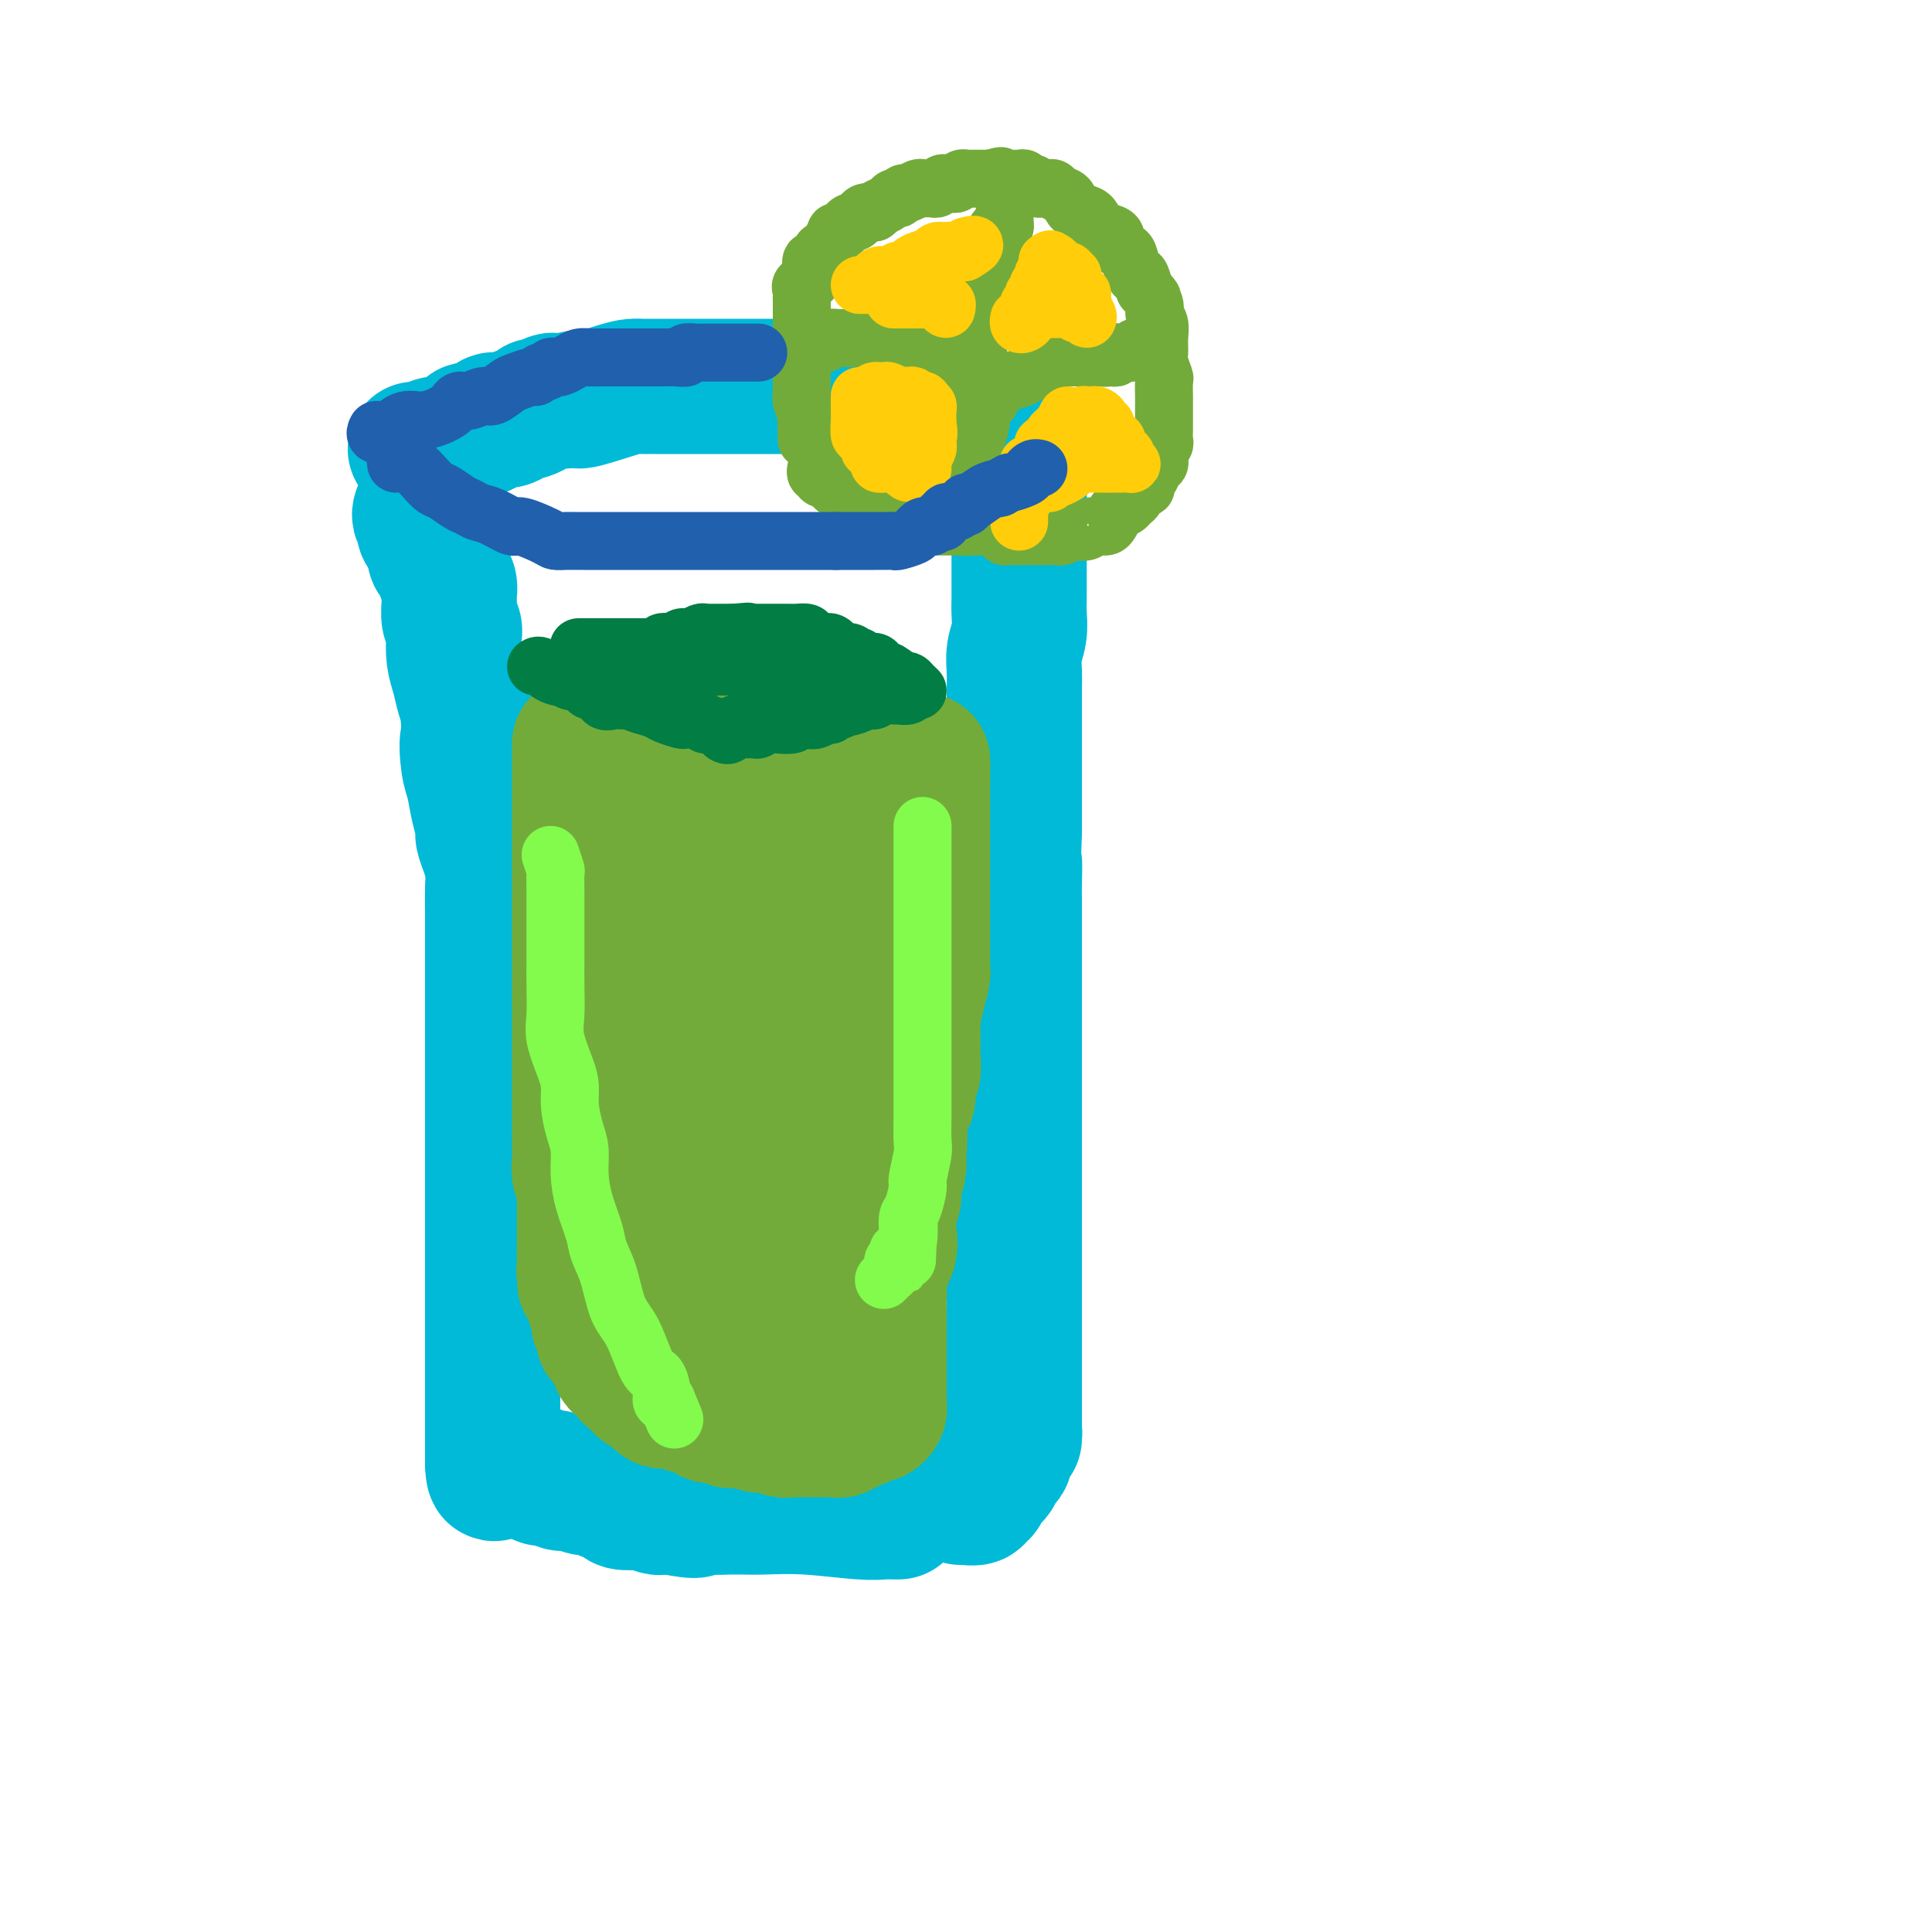 <svg viewBox='0 0 400 400' version='1.1' xmlns='http://www.w3.org/2000/svg' xmlns:xlink='http://www.w3.org/1999/xlink'><g fill='none' stroke='#00BAD8' stroke-width='28' stroke-linecap='round' stroke-linejoin='round'><path d='M87,106c-0.109,0.337 -0.218,0.674 0,1c0.218,0.326 0.761,0.641 1,1c0.239,0.359 0.172,0.764 0,1c-0.172,0.236 -0.448,0.305 0,1c0.448,0.695 1.622,2.017 2,3c0.378,0.983 -0.038,1.628 0,2c0.038,0.372 0.532,0.470 1,1c0.468,0.530 0.910,1.492 1,2c0.090,0.508 -0.173,0.562 0,1c0.173,0.438 0.782,1.258 1,2c0.218,0.742 0.045,1.404 0,2c-0.045,0.596 0.040,1.124 0,2c-0.040,0.876 -0.204,2.099 0,3c0.204,0.901 0.775,1.480 1,2c0.225,0.520 0.102,0.983 0,2c-0.102,1.017 -0.185,2.590 0,4c0.185,1.410 0.637,2.656 1,4c0.363,1.344 0.636,2.785 1,4c0.364,1.215 0.818,2.204 1,3c0.182,0.796 0.091,1.398 0,2'/><path d='M97,149c1.560,7.302 0.460,4.058 0,4c-0.460,-0.058 -0.282,3.072 0,5c0.282,1.928 0.667,2.654 1,4c0.333,1.346 0.615,3.311 1,5c0.385,1.689 0.874,3.101 1,4c0.126,0.899 -0.110,1.286 0,2c0.110,0.714 0.565,1.755 1,3c0.435,1.245 0.849,2.695 1,4c0.151,1.305 0.041,2.467 0,4c-0.041,1.533 -0.011,3.437 0,5c0.011,1.563 0.003,2.785 0,4c-0.003,1.215 -0.001,2.424 0,4c0.001,1.576 0.000,3.520 0,5c-0.000,1.480 -0.000,2.495 0,4c0.000,1.505 0.000,3.501 0,5c-0.000,1.499 -0.000,2.500 0,4c0.000,1.500 0.000,3.497 0,5c-0.000,1.503 -0.000,2.512 0,4c0.000,1.488 0.000,3.455 0,5c-0.000,1.545 -0.000,2.668 0,5c0.000,2.332 0.000,5.873 0,8c-0.000,2.127 -0.000,2.841 0,4c0.000,1.159 0.000,2.764 0,4c-0.000,1.236 -0.000,2.105 0,3c0.000,0.895 0.000,1.818 0,3c-0.000,1.182 -0.000,2.624 0,4c0.000,1.376 0.000,2.686 0,4c-0.000,1.314 -0.000,2.630 0,4c0.000,1.370 0.000,2.792 0,4c-0.000,1.208 -0.000,2.202 0,3c0.000,0.798 0.000,1.399 0,2'/><path d='M102,277c0.000,15.545 0.000,5.908 0,3c0.000,-2.908 0.000,0.911 0,3c0.000,2.089 0.000,2.446 0,3c0.000,0.554 -0.000,1.304 0,2c0.000,0.696 -0.000,1.338 0,2c0.000,0.662 0.000,1.343 0,2c0.000,0.657 0.000,1.289 0,2c0.000,0.711 -0.000,1.500 0,2c0.000,0.500 0.000,0.711 0,1c0.000,0.289 0.000,0.654 0,1c0.000,0.346 0.000,0.671 0,1c0.000,0.329 0.000,0.663 0,1c0.000,0.337 -0.000,0.678 0,1c0.000,0.322 0.000,0.625 0,1c0.000,0.375 0.000,0.821 0,1c0.000,0.179 0.000,0.089 0,0'/><path d='M102,303c0.177,4.038 0.621,1.135 1,0c0.379,-1.135 0.693,-0.500 1,0c0.307,0.500 0.607,0.866 1,1c0.393,0.134 0.879,0.035 1,0c0.121,-0.035 -0.123,-0.006 0,0c0.123,0.006 0.611,-0.012 1,0c0.389,0.012 0.678,0.055 1,0c0.322,-0.055 0.678,-0.207 1,0c0.322,0.207 0.611,0.773 1,1c0.389,0.227 0.878,0.114 1,0c0.122,-0.114 -0.122,-0.228 0,0c0.122,0.228 0.609,0.797 1,1c0.391,0.203 0.685,0.041 1,0c0.315,-0.041 0.652,0.041 1,0c0.348,-0.041 0.707,-0.203 1,0c0.293,0.203 0.520,0.772 1,1c0.480,0.228 1.211,0.117 2,0c0.789,-0.117 1.634,-0.239 2,0c0.366,0.239 0.253,0.838 1,1c0.747,0.162 2.355,-0.114 3,0c0.645,0.114 0.328,0.618 1,1c0.672,0.382 2.334,0.642 3,1c0.666,0.358 0.335,0.814 1,1c0.665,0.186 2.327,0.102 3,0c0.673,-0.102 0.356,-0.223 1,0c0.644,0.223 2.250,0.791 3,1c0.750,0.209 0.643,0.060 1,0c0.357,-0.060 1.179,-0.030 2,0'/><path d='M139,312c6.737,1.392 5.078,0.373 5,0c-0.078,-0.373 1.424,-0.100 3,0c1.576,0.100 3.227,0.026 4,0c0.773,-0.026 0.667,-0.003 1,0c0.333,0.003 1.105,-0.013 2,0c0.895,0.013 1.913,0.056 4,0c2.087,-0.056 5.241,-0.211 9,0c3.759,0.211 8.121,0.789 11,1c2.879,0.211 4.274,0.057 5,0c0.726,-0.057 0.783,-0.015 1,0c0.217,0.015 0.594,0.004 1,0c0.406,-0.004 0.840,-0.001 1,0c0.160,0.001 0.046,0.000 0,0c-0.046,-0.000 -0.023,-0.000 0,0'/><path d='M213,93c-0.425,-0.045 -0.850,-0.090 -1,0c-0.150,0.090 -0.026,0.313 0,1c0.026,0.687 -0.046,1.836 0,2c0.046,0.164 0.208,-0.657 0,0c-0.208,0.657 -0.788,2.794 -1,4c-0.212,1.206 -0.057,1.482 0,2c0.057,0.518 0.015,1.278 0,2c-0.015,0.722 -0.004,1.405 0,2c0.004,0.595 0.001,1.102 0,2c-0.001,0.898 -0.000,2.188 0,3c0.000,0.812 0.000,1.147 0,2c-0.000,0.853 -0.000,2.222 0,3c0.000,0.778 0.001,0.963 0,2c-0.001,1.037 -0.004,2.927 0,4c0.004,1.073 0.015,1.329 0,2c-0.015,0.671 -0.057,1.758 0,3c0.057,1.242 0.211,2.639 0,4c-0.211,1.361 -0.789,2.684 -1,4c-0.211,1.316 -0.057,2.623 0,4c0.057,1.377 0.015,2.822 0,4c-0.015,1.178 -0.004,2.089 0,3c0.004,0.911 0.001,1.822 0,3c-0.001,1.178 -0.000,2.621 0,4c0.000,1.379 0.000,2.693 0,4c-0.000,1.307 -0.000,2.608 0,4c0.000,1.392 0.000,2.875 0,4c-0.000,1.125 -0.000,1.893 0,3c0.000,1.107 0.000,2.554 0,4'/><path d='M210,172c-0.464,13.604 -0.124,8.113 0,7c0.124,-1.113 0.033,2.151 0,4c-0.033,1.849 -0.009,2.283 0,3c0.009,0.717 0.002,1.719 0,3c-0.002,1.281 -0.001,2.842 0,4c0.001,1.158 0.000,1.913 0,3c-0.000,1.087 -0.000,2.507 0,4c0.000,1.493 0.000,3.060 0,4c-0.000,0.940 -0.000,1.255 0,2c0.000,0.745 0.000,1.921 0,3c-0.000,1.079 -0.000,2.063 0,3c0.000,0.937 0.000,1.828 0,3c-0.000,1.172 -0.000,2.624 0,5c0.000,2.376 0.000,5.677 0,8c-0.000,2.323 -0.000,3.669 0,5c0.000,1.331 0.000,2.649 0,4c-0.000,1.351 -0.000,2.735 0,4c0.000,1.265 0.000,2.409 0,4c-0.000,1.591 -0.000,3.627 0,5c0.000,1.373 0.000,2.084 0,3c-0.000,0.916 -0.000,2.039 0,3c0.000,0.961 0.000,1.762 0,3c-0.000,1.238 -0.000,2.912 0,4c0.000,1.088 0.000,1.588 0,3c0.000,1.412 0.000,3.735 0,5c0.000,1.265 0.000,1.472 0,2c0.000,0.528 0.000,1.376 0,3c0.000,1.624 0.000,4.023 0,5c0.000,0.977 0.000,0.532 0,1c0.000,0.468 0.000,1.848 0,3c0.000,1.152 0.000,2.076 0,3'/><path d='M210,288c0.000,18.345 0.000,6.206 0,2c-0.000,-4.206 -0.000,-0.479 0,1c0.000,1.479 0.001,0.711 0,1c-0.001,0.289 -0.003,1.634 0,2c0.003,0.366 0.011,-0.249 0,0c-0.011,0.249 -0.042,1.362 0,2c0.042,0.638 0.156,0.801 0,1c-0.156,0.199 -0.581,0.433 -1,1c-0.419,0.567 -0.833,1.465 -1,2c-0.167,0.535 -0.086,0.706 0,1c0.086,0.294 0.177,0.710 0,1c-0.177,0.290 -0.621,0.454 -1,1c-0.379,0.546 -0.693,1.475 -1,2c-0.307,0.525 -0.609,0.647 -1,1c-0.391,0.353 -0.873,0.935 -1,1c-0.127,0.065 0.102,-0.389 0,0c-0.102,0.389 -0.534,1.621 -1,2c-0.466,0.379 -0.966,-0.095 -1,0c-0.034,0.095 0.397,0.757 0,1c-0.397,0.243 -1.622,0.065 -2,0c-0.378,-0.065 0.090,-0.018 0,0c-0.090,0.018 -0.740,0.005 -1,0c-0.260,-0.005 -0.130,-0.003 0,0'/><path d='M86,93c0.297,0.008 0.595,0.016 1,0c0.405,-0.016 0.919,-0.055 1,0c0.081,0.055 -0.269,0.203 0,0c0.269,-0.203 1.158,-0.757 2,-1c0.842,-0.243 1.635,-0.174 2,0c0.365,0.174 0.300,0.454 1,0c0.700,-0.454 2.166,-1.641 3,-2c0.834,-0.359 1.036,0.110 1,0c-0.036,-0.110 -0.309,-0.800 0,-1c0.309,-0.200 1.199,0.091 2,0c0.801,-0.091 1.512,-0.563 2,-1c0.488,-0.437 0.754,-0.838 1,-1c0.246,-0.162 0.472,-0.086 1,0c0.528,0.086 1.359,0.182 2,0c0.641,-0.182 1.093,-0.641 2,-1c0.907,-0.359 2.270,-0.618 3,-1c0.730,-0.382 0.828,-0.887 1,-1c0.172,-0.113 0.417,0.166 1,0c0.583,-0.166 1.503,-0.775 2,-1c0.497,-0.225 0.571,-0.064 1,0c0.429,0.064 1.215,0.032 2,0'/><path d='M117,83c5.108,-1.442 2.376,-0.047 3,0c0.624,0.047 4.602,-1.255 7,-2c2.398,-0.745 3.216,-0.932 4,-1c0.784,-0.068 1.536,-0.018 2,0c0.464,0.018 0.642,0.005 1,0c0.358,-0.005 0.897,-0.001 2,0c1.103,0.001 2.770,0.000 4,0c1.230,-0.000 2.023,-0.000 3,0c0.977,0.000 2.140,0.000 3,0c0.860,-0.000 1.418,-0.000 2,0c0.582,0.000 1.187,0.000 2,0c0.813,-0.000 1.832,-0.000 4,0c2.168,0.000 5.484,0.000 9,0c3.516,-0.000 7.233,-0.000 9,0c1.767,0.000 1.583,0.000 2,0c0.417,-0.000 1.436,-0.001 2,0c0.564,0.001 0.675,0.002 1,0c0.325,-0.002 0.864,-0.007 2,0c1.136,0.007 2.868,0.026 4,0c1.132,-0.026 1.665,-0.098 3,0c1.335,0.098 3.471,0.365 5,1c1.529,0.635 2.451,1.637 3,2c0.549,0.363 0.724,0.086 1,0c0.276,-0.086 0.651,0.018 1,0c0.349,-0.018 0.671,-0.159 1,0c0.329,0.159 0.666,0.617 1,1c0.334,0.383 0.667,0.691 1,1c0.333,0.309 0.667,0.619 1,1c0.333,0.381 0.667,0.833 1,1c0.333,0.167 0.667,0.048 1,0c0.333,-0.048 0.667,-0.024 1,0'/><path d='M203,87c2.833,1.167 1.417,0.583 0,0'/></g>
<g fill='none' stroke='#73AB3A' stroke-width='28' stroke-linecap='round' stroke-linejoin='round'><path d='M120,154c0.000,0.333 0.000,0.667 0,1c0.000,0.333 -0.000,0.667 0,1c0.000,0.333 0.000,0.667 0,1c-0.000,0.333 -0.000,0.667 0,1c0.000,0.333 0.000,0.666 0,1c0.000,0.334 -0.000,0.669 0,1c0.000,0.331 0.000,0.657 0,1c0.000,0.343 -0.000,0.703 0,1c0.000,0.297 0.000,0.530 0,1c-0.000,0.470 0.000,1.177 0,2c0.000,0.823 0.000,1.764 0,2c-0.000,0.236 -0.000,-0.231 0,0c0.000,0.231 0.000,1.160 0,2c0.000,0.840 -0.000,1.590 0,2c0.000,0.410 0.000,0.480 0,1c0.000,0.520 0.000,1.490 0,2c0.000,0.510 0.000,0.560 0,1c0.000,0.440 0.000,1.268 0,2c0.000,0.732 0.000,1.366 0,2'/><path d='M120,179c0.000,4.192 0.000,2.172 0,2c-0.000,-0.172 -0.000,1.504 0,3c0.000,1.496 0.000,2.811 0,4c-0.000,1.189 -0.000,2.250 0,3c0.000,0.750 0.000,1.188 0,2c-0.000,0.812 -0.000,1.998 0,3c0.000,1.002 0.000,1.819 0,3c-0.000,1.181 -0.000,2.724 0,4c0.000,1.276 0.000,2.285 0,3c-0.000,0.715 -0.000,1.136 0,2c0.000,0.864 0.000,2.171 0,3c-0.000,0.829 -0.000,1.178 0,2c0.000,0.822 0.000,2.115 0,3c-0.000,0.885 -0.000,1.361 0,2c0.000,0.639 0.000,1.441 0,3c-0.000,1.559 -0.000,3.877 0,5c0.000,1.123 0.000,1.052 0,2c-0.000,0.948 -0.001,2.915 0,4c0.001,1.085 0.004,1.288 0,2c-0.004,0.712 -0.015,1.932 0,3c0.015,1.068 0.057,1.985 0,3c-0.057,1.015 -0.211,2.127 0,3c0.211,0.873 0.789,1.507 1,2c0.211,0.493 0.057,0.844 0,1c-0.057,0.156 -0.015,0.118 0,1c0.015,0.882 0.004,2.683 0,3c-0.004,0.317 -0.001,-0.852 0,0c0.001,0.852 0.000,3.723 0,5c-0.000,1.277 -0.000,0.959 0,1c0.000,0.041 0.000,0.440 0,1c-0.000,0.560 -0.000,1.280 0,2'/><path d='M121,259c0.150,12.495 0.025,3.733 0,1c-0.025,-2.733 0.050,0.563 0,2c-0.050,1.437 -0.224,1.016 0,1c0.224,-0.016 0.845,0.372 1,1c0.155,0.628 -0.156,1.496 0,2c0.156,0.504 0.778,0.646 1,1c0.222,0.354 0.046,0.922 0,1c-0.046,0.078 0.040,-0.334 0,0c-0.040,0.334 -0.207,1.413 0,2c0.207,0.587 0.786,0.681 1,1c0.214,0.319 0.062,0.863 0,1c-0.062,0.137 -0.032,-0.133 0,0c0.032,0.133 0.068,0.668 0,1c-0.068,0.332 -0.238,0.460 0,1c0.238,0.540 0.886,1.493 1,2c0.114,0.507 -0.306,0.570 0,1c0.306,0.430 1.339,1.229 2,2c0.661,0.771 0.949,1.516 1,2c0.051,0.484 -0.136,0.707 0,1c0.136,0.293 0.595,0.656 1,1c0.405,0.344 0.756,0.670 1,1c0.244,0.330 0.380,0.666 1,1c0.620,0.334 1.724,0.668 2,1c0.276,0.332 -0.277,0.663 0,1c0.277,0.337 1.384,0.679 2,1c0.616,0.321 0.743,0.622 1,1c0.257,0.378 0.646,0.833 1,1c0.354,0.167 0.672,0.045 1,0c0.328,-0.045 0.665,-0.013 1,0c0.335,0.013 0.667,0.006 1,0'/><path d='M140,290c2.064,1.168 1.224,0.088 1,0c-0.224,-0.088 0.168,0.817 1,1c0.832,0.183 2.105,-0.357 3,0c0.895,0.357 1.412,1.611 2,2c0.588,0.389 1.245,-0.088 2,0c0.755,0.088 1.607,0.742 2,1c0.393,0.258 0.328,0.121 1,0c0.672,-0.121 2.081,-0.225 3,0c0.919,0.225 1.348,0.778 2,1c0.652,0.222 1.526,0.112 2,0c0.474,-0.112 0.547,-0.226 1,0c0.453,0.226 1.287,0.793 2,1c0.713,0.207 1.304,0.056 2,0c0.696,-0.056 1.496,-0.015 2,0c0.504,0.015 0.713,0.004 1,0c0.287,-0.004 0.654,-0.001 1,0c0.346,0.001 0.671,0.000 1,0c0.329,-0.000 0.662,-0.000 1,0c0.338,0.000 0.682,0.001 1,0c0.318,-0.001 0.610,-0.004 1,0c0.390,0.004 0.878,0.016 1,0c0.122,-0.016 -0.121,-0.061 0,0c0.121,0.061 0.607,0.226 1,0c0.393,-0.226 0.694,-0.845 1,-1c0.306,-0.155 0.618,0.154 1,0c0.382,-0.154 0.834,-0.772 1,-1c0.166,-0.228 0.048,-0.065 0,0c-0.048,0.065 -0.024,0.033 0,0'/><path d='M177,294c2.438,-0.246 1.031,0.141 1,0c-0.031,-0.141 1.312,-0.808 2,-1c0.688,-0.192 0.720,0.090 1,0c0.280,-0.090 0.807,-0.553 1,-1c0.193,-0.447 0.052,-0.879 0,-1c-0.052,-0.121 -0.014,0.070 0,0c0.014,-0.070 0.004,-0.401 0,-1c-0.004,-0.599 -0.001,-1.465 0,-2c0.001,-0.535 0.000,-0.739 0,-1c-0.000,-0.261 -0.000,-0.580 0,-1c0.000,-0.420 0.000,-0.943 0,-1c-0.000,-0.057 -0.000,0.350 0,0c0.000,-0.350 0.000,-1.458 0,-2c-0.000,-0.542 -0.000,-0.518 0,-1c0.000,-0.482 0.000,-1.470 0,-2c-0.000,-0.530 -0.000,-0.602 0,-1c0.000,-0.398 0.001,-1.121 0,-2c-0.001,-0.879 -0.002,-1.914 0,-3c0.002,-1.086 0.008,-2.222 0,-3c-0.008,-0.778 -0.030,-1.197 0,-2c0.030,-0.803 0.112,-1.989 0,-3c-0.112,-1.011 -0.418,-1.847 0,-3c0.418,-1.153 1.561,-2.625 2,-4c0.439,-1.375 0.174,-2.655 0,-4c-0.174,-1.345 -0.257,-2.755 0,-4c0.257,-1.245 0.852,-2.323 1,-3c0.148,-0.677 -0.153,-0.951 0,-2c0.153,-1.049 0.758,-2.871 1,-4c0.242,-1.129 0.121,-1.564 0,-2'/><path d='M186,240c0.616,-8.408 0.155,-3.928 0,-3c-0.155,0.928 -0.004,-1.695 0,-3c0.004,-1.305 -0.139,-1.293 0,-2c0.139,-0.707 0.559,-2.132 1,-3c0.441,-0.868 0.903,-1.177 1,-2c0.097,-0.823 -0.170,-2.160 0,-3c0.170,-0.840 0.778,-1.184 1,-2c0.222,-0.816 0.059,-2.103 0,-3c-0.059,-0.897 -0.013,-1.404 0,-2c0.013,-0.596 -0.007,-1.280 0,-2c0.007,-0.720 0.040,-1.477 0,-2c-0.040,-0.523 -0.154,-0.811 0,-2c0.154,-1.189 0.577,-3.277 1,-5c0.423,-1.723 0.845,-3.079 1,-4c0.155,-0.921 0.041,-1.406 0,-2c-0.041,-0.594 -0.011,-1.298 0,-2c0.011,-0.702 0.003,-1.403 0,-2c-0.003,-0.597 -0.001,-1.089 0,-2c0.001,-0.911 0.000,-2.239 0,-3c-0.000,-0.761 -0.000,-0.955 0,-2c0.000,-1.045 0.000,-2.941 0,-4c-0.000,-1.059 -0.000,-1.282 0,-2c0.000,-0.718 0.000,-1.931 0,-3c-0.000,-1.069 -0.000,-1.995 0,-3c0.000,-1.005 0.000,-2.088 0,-3c-0.000,-0.912 -0.000,-1.651 0,-2c0.000,-0.349 0.000,-0.306 0,-1c-0.000,-0.694 -0.000,-2.124 0,-3c0.000,-0.876 0.000,-1.197 0,-2c-0.000,-0.803 -0.000,-2.086 0,-3c0.000,-0.914 0.000,-1.457 0,-2'/><path d='M191,161c0.002,-6.526 0.008,-2.341 0,-1c-0.008,1.341 -0.029,-0.162 0,-1c0.029,-0.838 0.109,-1.009 0,-1c-0.109,0.009 -0.406,0.200 -1,0c-0.594,-0.200 -1.487,-0.789 -2,-1c-0.513,-0.211 -0.648,-0.042 -1,0c-0.352,0.042 -0.920,-0.041 -1,0c-0.080,0.041 0.328,0.207 0,0c-0.328,-0.207 -1.391,-0.788 -2,-1c-0.609,-0.212 -0.763,-0.057 -1,0c-0.237,0.057 -0.558,0.015 -1,0c-0.442,-0.015 -1.006,-0.004 -2,0c-0.994,0.004 -2.419,0.001 -3,0c-0.581,-0.001 -0.317,-0.000 -1,0c-0.683,0.000 -2.314,0.000 -3,0c-0.686,-0.000 -0.428,0.000 -1,0c-0.572,-0.000 -1.975,-0.001 -3,0c-1.025,0.001 -1.672,0.002 -2,0c-0.328,-0.002 -0.337,-0.008 -1,0c-0.663,0.008 -1.978,0.031 -3,0c-1.022,-0.031 -1.749,-0.116 -2,0c-0.251,0.116 -0.026,0.432 -1,0c-0.974,-0.432 -3.148,-1.611 -4,-2c-0.852,-0.389 -0.383,0.011 -1,0c-0.617,-0.011 -2.319,-0.432 -4,-1c-1.681,-0.568 -3.340,-1.284 -5,-2'/><path d='M146,151c-2.981,-0.935 -3.432,-0.771 -4,-1c-0.568,-0.229 -1.251,-0.850 -2,-1c-0.749,-0.150 -1.564,0.170 -2,0c-0.436,-0.170 -0.494,-0.830 -1,-1c-0.506,-0.170 -1.460,0.150 -2,0c-0.540,-0.150 -0.668,-0.768 -1,-1c-0.332,-0.232 -0.870,-0.076 -1,0c-0.130,0.076 0.146,0.072 0,0c-0.146,-0.072 -0.716,-0.210 -1,0c-0.284,0.210 -0.282,0.770 0,1c0.282,0.230 0.845,0.130 1,1c0.155,0.870 -0.099,2.709 0,4c0.099,1.291 0.551,2.034 1,3c0.449,0.966 0.893,2.156 1,3c0.107,0.844 -0.125,1.343 0,2c0.125,0.657 0.607,1.474 1,2c0.393,0.526 0.696,0.763 1,1'/><path d='M137,164c0.774,3.204 0.207,2.715 0,3c-0.207,0.285 -0.056,1.343 0,2c0.056,0.657 0.015,0.911 0,2c-0.015,1.089 -0.004,3.012 0,4c0.004,0.988 0.001,1.039 0,2c-0.001,0.961 -0.000,2.830 0,4c0.000,1.170 0.000,1.642 0,3c-0.000,1.358 -0.000,3.604 0,5c0.000,1.396 0.000,1.942 0,4c-0.000,2.058 -0.000,5.628 0,8c0.000,2.372 0.000,3.544 0,5c-0.000,1.456 -0.000,3.194 0,5c0.000,1.806 0.000,3.679 0,6c-0.000,2.321 -0.000,5.089 0,7c0.000,1.911 0.000,2.963 0,5c-0.000,2.037 -0.000,5.058 0,7c0.000,1.942 0.000,2.805 0,4c-0.000,1.195 -0.001,2.723 0,4c0.001,1.277 0.003,2.305 0,4c-0.003,1.695 -0.011,4.058 0,6c0.011,1.942 0.042,3.462 0,5c-0.042,1.538 -0.156,3.093 0,4c0.156,0.907 0.582,1.165 1,2c0.418,0.835 0.829,2.247 1,3c0.171,0.753 0.101,0.846 0,1c-0.101,0.154 -0.234,0.367 0,1c0.234,0.633 0.836,1.685 1,2c0.164,0.315 -0.110,-0.108 0,0c0.110,0.108 0.603,0.745 1,1c0.397,0.255 0.699,0.127 1,0'/><path d='M142,273c0.726,1.547 0.040,0.414 0,0c-0.040,-0.414 0.566,-0.109 1,0c0.434,0.109 0.698,0.024 1,0c0.302,-0.024 0.643,0.015 1,0c0.357,-0.015 0.730,-0.083 1,0c0.270,0.083 0.438,0.316 1,0c0.562,-0.316 1.517,-1.181 2,-1c0.483,0.181 0.493,1.410 1,0c0.507,-1.410 1.512,-5.458 2,-8c0.488,-2.542 0.459,-3.578 1,-5c0.541,-1.422 1.652,-3.229 2,-5c0.348,-1.771 -0.066,-3.508 0,-5c0.066,-1.492 0.614,-2.741 1,-4c0.386,-1.259 0.611,-2.527 1,-4c0.389,-1.473 0.940,-3.150 1,-5c0.060,-1.850 -0.373,-3.873 0,-6c0.373,-2.127 1.553,-4.359 2,-6c0.447,-1.641 0.162,-2.693 0,-4c-0.162,-1.307 -0.201,-2.870 0,-4c0.201,-1.130 0.641,-1.828 1,-4c0.359,-2.172 0.636,-5.818 1,-8c0.364,-2.182 0.816,-2.901 1,-4c0.184,-1.099 0.102,-2.578 0,-4c-0.102,-1.422 -0.223,-2.786 0,-4c0.223,-1.214 0.792,-2.280 1,-3c0.208,-0.720 0.056,-1.096 0,-2c-0.056,-0.904 -0.015,-2.335 0,-3c0.015,-0.665 0.004,-0.564 0,-1c-0.004,-0.436 -0.001,-1.410 0,-2c0.001,-0.590 0.001,-0.795 0,-1'/><path d='M164,180c1.392,-11.340 0.373,-2.688 0,0c-0.373,2.688 -0.098,-0.586 0,-2c0.098,-1.414 0.020,-0.967 0,-1c-0.020,-0.033 0.020,-0.545 0,-1c-0.020,-0.455 -0.099,-0.854 0,-1c0.099,-0.146 0.377,-0.039 0,0c-0.377,0.039 -1.411,0.010 -2,0c-0.589,-0.010 -0.735,-0.003 -1,0c-0.265,0.003 -0.648,0.001 -1,0c-0.352,-0.001 -0.673,-0.000 -1,0c-0.327,0.000 -0.661,0.000 -1,0c-0.339,-0.000 -0.683,0.000 -1,0c-0.317,-0.000 -0.609,-0.000 -1,0c-0.391,0.000 -0.883,0.000 -1,0c-0.117,-0.000 0.140,-0.001 0,0c-0.140,0.001 -0.679,0.004 -1,0c-0.321,-0.004 -0.426,-0.014 -1,0c-0.574,0.014 -1.618,0.051 -2,0c-0.382,-0.051 -0.102,-0.189 0,0c0.102,0.189 0.028,0.705 0,1c-0.028,0.295 -0.008,0.370 0,1c0.008,0.630 0.004,1.815 0,3'/><path d='M151,180c-0.312,1.472 -0.091,2.651 0,4c0.091,1.349 0.053,2.867 0,5c-0.053,2.133 -0.120,4.881 0,7c0.120,2.119 0.427,3.607 1,6c0.573,2.393 1.410,5.689 2,8c0.590,2.311 0.932,3.637 1,5c0.068,1.363 -0.136,2.765 0,5c0.136,2.235 0.614,5.305 1,8c0.386,2.695 0.681,5.015 1,7c0.319,1.985 0.664,3.635 1,5c0.336,1.365 0.664,2.445 1,4c0.336,1.555 0.679,3.586 1,5c0.321,1.414 0.621,2.212 1,3c0.379,0.788 0.838,1.566 1,2c0.162,0.434 0.028,0.525 0,1c-0.028,0.475 0.049,1.335 0,2c-0.049,0.665 -0.223,1.133 0,2c0.223,0.867 0.844,2.131 1,3c0.156,0.869 -0.155,1.342 0,2c0.155,0.658 0.774,1.500 1,2c0.226,0.500 0.060,0.659 0,1c-0.060,0.341 -0.012,0.865 0,1c0.012,0.135 -0.011,-0.118 0,0c0.011,0.118 0.054,0.609 0,1c-0.054,0.391 -0.207,0.682 0,1c0.207,0.318 0.773,0.662 1,1c0.227,0.338 0.113,0.669 0,1'/><path d='M165,272c2.116,14.394 0.407,4.377 0,1c-0.407,-3.377 0.490,-0.116 1,1c0.510,1.116 0.634,0.087 1,0c0.366,-0.087 0.976,0.769 1,0c0.024,-0.769 -0.536,-3.161 0,-6c0.536,-2.839 2.168,-6.124 3,-9c0.832,-2.876 0.864,-5.342 1,-8c0.136,-2.658 0.376,-5.509 1,-8c0.624,-2.491 1.631,-4.621 2,-6c0.369,-1.379 0.099,-2.008 0,-3c-0.099,-0.992 -0.026,-2.346 0,-4c0.026,-1.654 0.007,-3.608 0,-5c-0.007,-1.392 -0.002,-2.220 0,-3c0.002,-0.780 0.001,-1.510 0,-2c-0.001,-0.490 -0.000,-0.738 0,-1c0.000,-0.262 0.000,-0.536 0,-1c-0.000,-0.464 -0.000,-1.117 0,-2c0.000,-0.883 0.000,-1.995 0,-3c-0.000,-1.005 -0.000,-1.904 0,-3c0.000,-1.096 0.000,-2.388 0,-3c-0.000,-0.612 -0.000,-0.542 0,-1c0.000,-0.458 0.000,-1.442 0,-2c-0.000,-0.558 -0.000,-0.689 0,-1c0.000,-0.311 0.000,-0.803 0,-1c-0.000,-0.197 -0.000,-0.098 0,0'/><path d='M175,202c0.000,-5.833 0.000,-2.917 0,0'/></g>
<g fill='none' stroke='#73AB3A' stroke-width='12' stroke-linecap='round' stroke-linejoin='round'><path d='M167,91c-0.002,-0.367 -0.004,-0.735 0,-1c0.004,-0.265 0.015,-0.428 0,-1c-0.015,-0.572 -0.057,-1.553 0,-2c0.057,-0.447 0.211,-0.358 0,-1c-0.211,-0.642 -0.789,-2.014 -1,-3c-0.211,-0.986 -0.057,-1.587 0,-2c0.057,-0.413 0.015,-0.639 0,-1c-0.015,-0.361 -0.004,-0.856 0,-1c0.004,-0.144 0.001,0.064 0,0c-0.001,-0.064 -0.000,-0.398 0,-1c0.000,-0.602 0.000,-1.470 0,-2c-0.000,-0.530 -0.000,-0.722 0,-1c0.000,-0.278 0.000,-0.641 0,-1c-0.000,-0.359 -0.000,-0.712 0,-1c0.000,-0.288 0.000,-0.511 0,-1c-0.000,-0.489 -0.000,-1.245 0,-2'/><path d='M166,70c-0.155,-3.135 -0.041,-0.474 0,0c0.041,0.474 0.011,-1.239 0,-2c-0.011,-0.761 -0.003,-0.571 0,-1c0.003,-0.429 0.001,-1.477 0,-2c-0.001,-0.523 -0.002,-0.521 0,-1c0.002,-0.479 0.008,-1.437 0,-2c-0.008,-0.563 -0.030,-0.729 0,-1c0.030,-0.271 0.113,-0.647 0,-1c-0.113,-0.353 -0.422,-0.685 0,-1c0.422,-0.315 1.576,-0.614 2,-1c0.424,-0.386 0.116,-0.858 0,-1c-0.116,-0.142 -0.042,0.045 0,0c0.042,-0.045 0.052,-0.323 0,-1c-0.052,-0.677 -0.168,-1.754 0,-2c0.168,-0.246 0.618,0.337 1,0c0.382,-0.337 0.695,-1.596 1,-2c0.305,-0.404 0.603,0.045 1,0c0.397,-0.045 0.894,-0.586 1,-1c0.106,-0.414 -0.179,-0.702 0,-1c0.179,-0.298 0.821,-0.606 1,-1c0.179,-0.394 -0.107,-0.875 0,-1c0.107,-0.125 0.606,0.107 1,0c0.394,-0.107 0.683,-0.554 1,-1c0.317,-0.446 0.662,-0.890 1,-1c0.338,-0.110 0.668,0.114 1,0c0.332,-0.114 0.666,-0.567 1,-1c0.334,-0.433 0.667,-0.847 1,-1c0.333,-0.153 0.667,-0.044 1,0c0.333,0.044 0.667,0.022 1,0'/><path d='M181,44c2.267,-1.785 1.435,-1.249 1,-1c-0.435,0.249 -0.471,0.211 0,0c0.471,-0.211 1.450,-0.597 2,-1c0.550,-0.403 0.671,-0.825 1,-1c0.329,-0.175 0.865,-0.103 1,0c0.135,0.103 -0.132,0.238 0,0c0.132,-0.238 0.661,-0.848 1,-1c0.339,-0.152 0.486,0.156 1,0c0.514,-0.156 1.395,-0.774 2,-1c0.605,-0.226 0.936,-0.060 1,0c0.064,0.060 -0.137,0.012 0,0c0.137,-0.012 0.614,0.011 1,0c0.386,-0.011 0.681,-0.056 1,0c0.319,0.056 0.663,0.212 1,0c0.337,-0.212 0.667,-0.793 1,-1c0.333,-0.207 0.667,-0.041 1,0c0.333,0.041 0.663,-0.041 1,0c0.337,0.041 0.682,0.207 1,0c0.318,-0.207 0.610,-0.788 1,-1c0.390,-0.212 0.878,-0.057 1,0c0.122,0.057 -0.122,0.015 0,0c0.122,-0.015 0.610,-0.004 1,0c0.390,0.004 0.682,0.001 1,0c0.318,-0.001 0.663,-0.000 1,0c0.337,0.000 0.668,0.000 1,0c0.332,-0.000 0.666,-0.000 1,0'/><path d='M205,37c3.896,-1.083 1.635,-0.290 1,0c-0.635,0.290 0.355,0.078 1,0c0.645,-0.078 0.946,-0.021 1,0c0.054,0.021 -0.139,0.004 0,0c0.139,-0.004 0.611,0.003 1,0c0.389,-0.003 0.697,-0.015 1,0c0.303,0.015 0.602,0.057 1,0c0.398,-0.057 0.894,-0.212 1,0c0.106,0.212 -0.179,0.793 0,1c0.179,0.207 0.821,0.041 1,0c0.179,-0.041 -0.107,0.042 0,0c0.107,-0.042 0.606,-0.208 1,0c0.394,0.208 0.682,0.791 1,1c0.318,0.209 0.667,0.044 1,0c0.333,-0.044 0.652,0.033 1,0c0.348,-0.033 0.726,-0.177 1,0c0.274,0.177 0.445,0.676 1,1c0.555,0.324 1.496,0.472 2,1c0.504,0.528 0.571,1.437 1,2c0.429,0.563 1.219,0.780 2,1c0.781,0.220 1.552,0.444 2,1c0.448,0.556 0.572,1.444 1,2c0.428,0.556 1.161,0.780 2,1c0.839,0.220 1.783,0.435 2,1c0.217,0.565 -0.293,1.480 0,2c0.293,0.520 1.388,0.645 2,1c0.612,0.355 0.741,0.941 1,2c0.259,1.059 0.647,2.593 1,3c0.353,0.407 0.672,-0.312 1,0c0.328,0.312 0.664,1.656 1,3'/><path d='M237,60c2.637,3.071 1.228,1.248 1,1c-0.228,-0.248 0.724,1.078 1,2c0.276,0.922 -0.123,1.439 0,2c0.123,0.561 0.769,1.167 1,2c0.231,0.833 0.048,1.895 0,3c-0.048,1.105 0.040,2.254 0,3c-0.040,0.746 -0.207,1.088 0,2c0.207,0.912 0.787,2.394 1,3c0.213,0.606 0.057,0.337 0,1c-0.057,0.663 -0.015,2.258 0,3c0.015,0.742 0.004,0.632 0,1c-0.004,0.368 -0.001,1.216 0,2c0.001,0.784 0.001,1.505 0,2c-0.001,0.495 -0.004,0.762 0,1c0.004,0.238 0.015,0.445 0,1c-0.015,0.555 -0.057,1.458 0,2c0.057,0.542 0.212,0.723 0,1c-0.212,0.277 -0.792,0.651 -1,1c-0.208,0.349 -0.044,0.675 0,1c0.044,0.325 -0.030,0.650 0,1c0.030,0.350 0.165,0.725 0,1c-0.165,0.275 -0.631,0.451 -1,1c-0.369,0.549 -0.643,1.471 -1,2c-0.357,0.529 -0.799,0.667 -1,1c-0.201,0.333 -0.162,0.863 0,1c0.162,0.137 0.447,-0.117 0,0c-0.447,0.117 -1.625,0.606 -2,1c-0.375,0.394 0.054,0.693 0,1c-0.054,0.307 -0.592,0.621 -1,1c-0.408,0.379 -0.688,0.823 -1,1c-0.312,0.177 -0.656,0.089 -1,0'/><path d='M232,105c-1.571,2.287 -0.998,1.005 -1,1c-0.002,-0.005 -0.578,1.265 -1,2c-0.422,0.735 -0.689,0.933 -1,1c-0.311,0.067 -0.665,0.004 -1,0c-0.335,-0.004 -0.652,0.050 -1,0c-0.348,-0.050 -0.727,-0.206 -1,0c-0.273,0.206 -0.440,0.773 -1,1c-0.560,0.227 -1.512,0.113 -2,0c-0.488,-0.113 -0.512,-0.227 -1,0c-0.488,0.227 -1.440,0.793 -2,1c-0.560,0.207 -0.726,0.056 -1,0c-0.274,-0.056 -0.654,-0.015 -1,0c-0.346,0.015 -0.656,0.004 -1,0c-0.344,-0.004 -0.721,-0.001 -1,0c-0.279,0.001 -0.459,0.000 -1,0c-0.541,-0.000 -1.441,-0.000 -2,0c-0.559,0.000 -0.776,0.001 -1,0c-0.224,-0.001 -0.455,-0.003 -1,0c-0.545,0.003 -1.403,0.011 -2,0c-0.597,-0.011 -0.934,-0.041 -1,0c-0.066,0.041 0.137,0.155 0,0c-0.137,-0.155 -0.614,-0.577 -1,-1c-0.386,-0.423 -0.681,-0.845 -1,-1c-0.319,-0.155 -0.663,-0.041 -1,0c-0.337,0.041 -0.668,0.011 -1,0c-0.332,-0.011 -0.666,-0.003 -1,0c-0.334,0.003 -0.667,0.001 -1,0c-0.333,-0.001 -0.667,-0.000 -1,0c-0.333,0.000 -0.667,0.000 -1,0'/><path d='M200,109c-3.046,-0.309 -0.661,-0.083 0,0c0.661,0.083 -0.401,0.022 -1,0c-0.599,-0.022 -0.734,-0.006 -1,0c-0.266,0.006 -0.663,0.002 -1,0c-0.337,-0.002 -0.615,-0.000 -1,0c-0.385,0.000 -0.876,0.000 -1,0c-0.124,-0.000 0.121,-0.000 0,0c-0.121,0.000 -0.606,0.000 -1,0c-0.394,-0.000 -0.697,0.000 -1,0c-0.303,-0.000 -0.606,-0.000 -1,0c-0.394,0.000 -0.880,0.000 -1,0c-0.120,-0.000 0.126,-0.000 0,0c-0.126,0.000 -0.625,0.001 -1,0c-0.375,-0.001 -0.626,-0.003 -1,0c-0.374,0.003 -0.870,0.011 -1,0c-0.130,-0.011 0.106,-0.040 0,0c-0.106,0.040 -0.553,0.151 -1,0c-0.447,-0.151 -0.893,-0.562 -1,-1c-0.107,-0.438 0.126,-0.901 0,-1c-0.126,-0.099 -0.611,0.166 -1,0c-0.389,-0.166 -0.683,-0.762 -1,-1c-0.317,-0.238 -0.659,-0.119 -1,0'/><path d='M183,106c-2.874,-0.686 -1.558,-0.902 -1,-1c0.558,-0.098 0.357,-0.079 0,0c-0.357,0.079 -0.870,0.218 -1,0c-0.130,-0.218 0.124,-0.795 0,-1c-0.124,-0.205 -0.625,-0.040 -1,0c-0.375,0.040 -0.622,-0.045 -1,0c-0.378,0.045 -0.885,0.218 -1,0c-0.115,-0.218 0.162,-0.829 0,-1c-0.162,-0.171 -0.765,0.098 -1,0c-0.235,-0.098 -0.104,-0.562 0,-1c0.104,-0.438 0.182,-0.850 0,-1c-0.182,-0.150 -0.622,-0.040 -1,0c-0.378,0.040 -0.694,0.008 -1,0c-0.306,-0.008 -0.603,0.008 -1,0c-0.397,-0.008 -0.894,-0.041 -1,0c-0.106,0.041 0.178,0.156 0,0c-0.178,-0.156 -0.817,-0.582 -1,-1c-0.183,-0.418 0.091,-0.829 0,-1c-0.091,-0.171 -0.546,-0.102 -1,0c-0.454,0.102 -0.906,0.237 -1,0c-0.094,-0.237 0.171,-0.847 0,-1c-0.171,-0.153 -0.777,0.151 -1,0c-0.223,-0.151 -0.064,-0.757 0,-1c0.064,-0.243 0.032,-0.121 0,0'/><path d='M167,71c0.447,0.001 0.893,0.001 1,0c0.107,-0.001 -0.126,-0.004 0,0c0.126,0.004 0.612,0.015 1,0c0.388,-0.015 0.678,-0.057 1,0c0.322,0.057 0.677,0.211 1,0c0.323,-0.211 0.615,-0.789 1,-1c0.385,-0.211 0.863,-0.057 1,0c0.137,0.057 -0.068,0.015 0,0c0.068,-0.015 0.409,-0.004 1,0c0.591,0.004 1.433,0.001 2,0c0.567,-0.001 0.859,-0.000 1,0c0.141,0.000 0.132,0.000 0,0c-0.132,-0.000 -0.385,-0.000 0,0c0.385,0.000 1.410,0.000 2,0c0.590,-0.000 0.746,-0.000 1,0c0.254,0.000 0.607,0.000 1,0c0.393,-0.000 0.827,-0.000 1,0c0.173,0.000 0.087,0.000 0,0'/><path d='M182,70c2.499,-0.155 1.247,-0.041 1,0c-0.247,0.041 0.511,0.011 1,0c0.489,-0.011 0.708,-0.003 1,0c0.292,0.003 0.655,0.001 1,0c0.345,-0.001 0.671,-0.000 1,0c0.329,0.000 0.662,0.000 1,0c0.338,-0.000 0.683,-0.001 1,0c0.317,0.001 0.606,0.003 1,0c0.394,-0.003 0.893,-0.012 1,0c0.107,0.012 -0.179,0.046 0,0c0.179,-0.046 0.821,-0.171 1,0c0.179,0.171 -0.107,0.637 0,1c0.107,0.363 0.606,0.622 1,1c0.394,0.378 0.683,0.876 1,1c0.317,0.124 0.662,-0.127 1,0c0.338,0.127 0.668,0.630 1,1c0.332,0.370 0.666,0.606 1,1c0.334,0.394 0.667,0.947 1,1c0.333,0.053 0.666,-0.392 1,0c0.334,0.392 0.668,1.622 1,2c0.332,0.378 0.661,-0.095 1,0c0.339,0.095 0.689,0.757 1,1c0.311,0.243 0.584,0.065 1,0c0.416,-0.065 0.976,-0.019 1,0c0.024,0.019 -0.488,0.009 -1,0'/><path d='M203,79c1.840,0.733 0.441,-1.935 0,-3c-0.441,-1.065 0.078,-0.527 0,-1c-0.078,-0.473 -0.753,-1.958 -1,-3c-0.247,-1.042 -0.066,-1.640 0,-2c0.066,-0.360 0.018,-0.480 0,-1c-0.018,-0.520 -0.006,-1.438 0,-2c0.006,-0.562 0.006,-0.767 0,-1c-0.006,-0.233 -0.017,-0.495 0,-1c0.017,-0.505 0.061,-1.252 0,-2c-0.061,-0.748 -0.226,-1.495 0,-2c0.226,-0.505 0.845,-0.768 1,-1c0.155,-0.232 -0.152,-0.435 0,-1c0.152,-0.565 0.762,-1.494 1,-2c0.238,-0.506 0.102,-0.591 0,-1c-0.102,-0.409 -0.172,-1.142 0,-2c0.172,-0.858 0.585,-1.842 1,-2c0.415,-0.158 0.833,0.508 1,0c0.167,-0.508 0.083,-2.192 0,-3c-0.083,-0.808 -0.166,-0.741 0,-1c0.166,-0.259 0.580,-0.844 1,-1c0.420,-0.156 0.844,0.116 1,0c0.156,-0.116 0.042,-0.619 0,-1c-0.042,-0.381 -0.011,-0.641 0,-1c0.011,-0.359 0.003,-0.817 0,-1c-0.003,-0.183 -0.002,-0.092 0,0'/><path d='M208,44c1.000,-3.167 0.500,-1.583 0,0'/><path d='M203,80c0.439,-0.030 0.878,-0.061 1,0c0.122,0.061 -0.071,0.213 0,0c0.071,-0.213 0.408,-0.792 1,-1c0.592,-0.208 1.440,-0.046 2,0c0.560,0.046 0.830,-0.024 1,0c0.170,0.024 0.238,0.142 1,0c0.762,-0.142 2.219,-0.545 3,-1c0.781,-0.455 0.888,-0.963 1,-1c0.112,-0.037 0.229,0.396 1,0c0.771,-0.396 2.196,-1.623 3,-2c0.804,-0.377 0.989,0.095 1,0c0.011,-0.095 -0.151,-0.758 0,-1c0.151,-0.242 0.614,-0.065 1,0c0.386,0.065 0.695,0.017 1,0c0.305,-0.017 0.607,-0.005 1,0c0.393,0.005 0.879,0.001 1,0c0.121,-0.001 -0.122,-0.000 0,0c0.122,0.000 0.610,0.000 1,0c0.390,-0.000 0.682,-0.000 1,0c0.318,0.000 0.663,0.000 1,0c0.337,-0.000 0.668,-0.000 1,0c0.332,0.000 0.666,0.000 1,0c0.334,-0.000 0.667,-0.000 1,0'/><path d='M228,74c4.049,-0.924 1.673,-0.233 1,0c-0.673,0.233 0.359,0.010 1,0c0.641,-0.010 0.893,0.193 1,0c0.107,-0.193 0.070,-0.783 0,-1c-0.070,-0.217 -0.173,-0.062 0,0c0.173,0.062 0.621,0.030 1,0c0.379,-0.030 0.689,-0.060 1,0c0.311,0.060 0.622,0.208 1,0c0.378,-0.208 0.822,-0.774 1,-1c0.178,-0.226 0.089,-0.113 0,0'/><path d='M205,83c-0.415,0.032 -0.829,0.064 -1,0c-0.171,-0.064 -0.098,-0.225 0,0c0.098,0.225 0.222,0.834 0,1c-0.222,0.166 -0.791,-0.112 -1,0c-0.209,0.112 -0.059,0.615 0,1c0.059,0.385 0.026,0.653 0,1c-0.026,0.347 -0.045,0.772 0,1c0.045,0.228 0.156,0.260 0,1c-0.156,0.740 -0.578,2.187 -1,3c-0.422,0.813 -0.845,0.991 -1,1c-0.155,0.009 -0.041,-0.152 0,0c0.041,0.152 0.011,0.618 0,1c-0.011,0.382 -0.003,0.680 0,1c0.003,0.320 0.001,0.663 0,1c-0.001,0.337 -0.000,0.669 0,1'/><path d='M201,96c-0.619,1.963 -0.166,0.371 0,0c0.166,-0.371 0.044,0.479 0,1c-0.044,0.521 -0.012,0.713 0,1c0.012,0.287 0.003,0.668 0,1c-0.003,0.332 -0.001,0.613 0,1c0.001,0.387 0.000,0.878 0,1c-0.000,0.122 -0.000,-0.125 0,0c0.000,0.125 0.000,0.621 0,1c-0.000,0.379 -0.000,0.640 0,1c0.000,0.360 0.000,0.817 0,1c-0.000,0.183 -0.000,0.091 0,0'/></g>
<g fill='none' stroke='#FFCD0A' stroke-width='12' stroke-linecap='round' stroke-linejoin='round'><path d='M178,82c-0.000,0.474 -0.001,0.948 0,1c0.001,0.052 0.003,-0.317 0,0c-0.003,0.317 -0.011,1.321 0,2c0.011,0.679 0.041,1.034 0,2c-0.041,0.966 -0.152,2.544 0,3c0.152,0.456 0.566,-0.211 1,0c0.434,0.211 0.886,1.300 1,2c0.114,0.700 -0.110,1.011 0,1c0.110,-0.011 0.554,-0.343 1,0c0.446,0.343 0.893,1.360 1,2c0.107,0.640 -0.126,0.904 0,1c0.126,0.096 0.611,0.026 1,0c0.389,-0.026 0.682,-0.007 1,0c0.318,0.007 0.662,0.002 1,0c0.338,-0.002 0.669,-0.001 1,0'/><path d='M186,96c1.193,0.862 0.176,0.016 0,0c-0.176,-0.016 0.489,0.798 1,1c0.511,0.202 0.869,-0.208 1,0c0.131,0.208 0.035,1.035 0,1c-0.035,-0.035 -0.009,-0.930 0,-2c0.009,-1.070 0.003,-2.314 0,-3c-0.003,-0.686 -0.001,-0.815 0,-1c0.001,-0.185 0.000,-0.427 0,-1c-0.000,-0.573 -0.001,-1.478 0,-2c0.001,-0.522 0.004,-0.661 0,-1c-0.004,-0.339 -0.015,-0.878 0,-1c0.015,-0.122 0.056,0.174 0,0c-0.056,-0.174 -0.207,-0.816 0,-1c0.207,-0.184 0.774,0.090 1,0c0.226,-0.090 0.113,-0.545 0,-1'/><path d='M189,85c0.398,-1.946 0.892,-0.311 1,0c0.108,0.311 -0.170,-0.701 0,-1c0.170,-0.299 0.789,0.116 1,0c0.211,-0.116 0.015,-0.762 0,-1c-0.015,-0.238 0.151,-0.068 0,0c-0.151,0.068 -0.619,0.032 -1,0c-0.381,-0.032 -0.676,-0.061 -1,0c-0.324,0.061 -0.678,0.213 -1,0c-0.322,-0.213 -0.611,-0.789 -1,-1c-0.389,-0.211 -0.878,-0.057 -1,0c-0.122,0.057 0.122,0.015 0,0c-0.122,-0.015 -0.610,-0.004 -1,0c-0.390,0.004 -0.682,0.001 -1,0c-0.318,-0.001 -0.662,-0.000 -1,0c-0.338,0.000 -0.669,0.000 -1,0'/><path d='M182,82c-1.683,-0.382 -1.391,-0.835 -1,-1c0.391,-0.165 0.881,-0.040 1,0c0.119,0.040 -0.133,-0.003 0,0c0.133,0.003 0.653,0.052 1,0c0.347,-0.052 0.523,-0.206 1,0c0.477,0.206 1.255,0.774 2,1c0.745,0.226 1.458,0.112 2,0c0.542,-0.112 0.915,-0.222 1,0c0.085,0.222 -0.117,0.777 0,1c0.117,0.223 0.553,0.116 1,0c0.447,-0.116 0.904,-0.239 1,0c0.096,0.239 -0.170,0.840 0,1c0.170,0.160 0.778,-0.122 1,0c0.222,0.122 0.060,0.648 0,1c-0.060,0.352 -0.017,0.529 0,1c0.017,0.471 0.009,1.235 0,2'/><path d='M192,88c0.468,1.556 0.140,2.445 0,3c-0.140,0.555 -0.090,0.775 0,1c0.090,0.225 0.220,0.456 0,1c-0.220,0.544 -0.791,1.400 -1,2c-0.209,0.600 -0.056,0.945 0,1c0.056,0.055 0.015,-0.181 0,0c-0.015,0.181 -0.004,0.780 0,1c0.004,0.220 0.001,0.063 0,0c-0.001,-0.063 -0.001,-0.031 0,0'/><path d='M178,59c0.341,0.006 0.683,0.012 1,0c0.317,-0.012 0.610,-0.042 1,0c0.390,0.042 0.877,0.154 1,0c0.123,-0.154 -0.117,-0.576 0,-1c0.117,-0.424 0.591,-0.850 1,-1c0.409,-0.150 0.752,-0.024 1,0c0.248,0.024 0.400,-0.053 1,0c0.600,0.053 1.649,0.236 2,0c0.351,-0.236 0.005,-0.890 0,-1c-0.005,-0.110 0.331,0.324 1,0c0.669,-0.324 1.671,-1.406 3,-2c1.329,-0.594 2.986,-0.699 4,-1c1.014,-0.301 1.387,-0.799 2,-1c0.613,-0.201 1.468,-0.106 2,0c0.532,0.106 0.740,0.224 1,0c0.260,-0.224 0.570,-0.791 1,-1c0.430,-0.209 0.980,-0.060 1,0c0.020,0.060 -0.490,0.030 -1,0'/><path d='M200,51c3.391,-1.011 0.867,0.461 0,1c-0.867,0.539 -0.078,0.144 0,0c0.078,-0.144 -0.557,-0.038 -1,0c-0.443,0.038 -0.696,0.009 -1,0c-0.304,-0.009 -0.660,0.001 -1,0c-0.340,-0.001 -0.666,-0.012 -1,0c-0.334,0.012 -0.678,0.049 -1,0c-0.322,-0.049 -0.622,-0.183 -1,0c-0.378,0.183 -0.834,0.683 -1,1c-0.166,0.317 -0.040,0.452 0,1c0.040,0.548 -0.004,1.508 0,2c0.004,0.492 0.058,0.514 0,1c-0.058,0.486 -0.226,1.436 0,2c0.226,0.564 0.848,0.742 1,1c0.152,0.258 -0.165,0.595 0,1c0.165,0.405 0.814,0.878 1,1c0.186,0.122 -0.090,-0.108 0,0c0.090,0.108 0.545,0.554 1,1'/><path d='M196,63c0.137,1.762 -0.522,0.668 -1,0c-0.478,-0.668 -0.776,-0.911 -1,-1c-0.224,-0.089 -0.375,-0.024 -1,0c-0.625,0.024 -1.725,0.006 -2,0c-0.275,-0.006 0.276,-0.002 0,0c-0.276,0.002 -1.379,0.000 -2,0c-0.621,-0.000 -0.758,-0.000 -1,0c-0.242,0.000 -0.587,0.000 -1,0c-0.413,-0.000 -0.894,-0.000 -1,0c-0.106,0.000 0.164,0.000 0,0c-0.164,-0.000 -0.761,-0.000 -1,0c-0.239,0.000 -0.119,0.000 0,0'/><path d='M211,66c-0.083,0.399 -0.165,0.797 0,1c0.165,0.203 0.579,0.209 1,0c0.421,-0.209 0.849,-0.633 1,-1c0.151,-0.367 0.025,-0.677 0,-1c-0.025,-0.323 0.049,-0.660 0,-1c-0.049,-0.340 -0.223,-0.682 0,-1c0.223,-0.318 0.843,-0.610 1,-1c0.157,-0.390 -0.150,-0.878 0,-1c0.150,-0.122 0.758,0.121 1,0c0.242,-0.121 0.117,-0.605 0,-1c-0.117,-0.395 -0.225,-0.700 0,-1c0.225,-0.300 0.782,-0.596 1,-1c0.218,-0.404 0.097,-0.916 0,-1c-0.097,-0.084 -0.171,0.262 0,0c0.171,-0.262 0.585,-1.131 1,-2'/><path d='M217,55c0.941,-1.931 0.294,-1.260 0,-1c-0.294,0.260 -0.234,0.107 0,0c0.234,-0.107 0.641,-0.168 1,0c0.359,0.168 0.671,0.566 1,1c0.329,0.434 0.676,0.903 1,1c0.324,0.097 0.626,-0.178 1,0c0.374,0.178 0.822,0.808 1,1c0.178,0.192 0.086,-0.055 0,0c-0.086,0.055 -0.167,0.413 0,1c0.167,0.587 0.581,1.405 1,2c0.419,0.595 0.844,0.968 1,1c0.156,0.032 0.045,-0.277 0,0c-0.045,0.277 -0.022,1.138 0,2'/><path d='M224,63c1.026,1.424 0.090,0.985 0,1c-0.090,0.015 0.667,0.484 1,1c0.333,0.516 0.244,1.081 0,1c-0.244,-0.081 -0.643,-0.806 -1,-1c-0.357,-0.194 -0.673,0.144 -1,0c-0.327,-0.144 -0.665,-0.771 -1,-1c-0.335,-0.229 -0.668,-0.061 -1,0c-0.332,0.061 -0.663,0.016 -1,0c-0.337,-0.016 -0.679,-0.004 -1,0c-0.321,0.004 -0.622,0.001 -1,0c-0.378,-0.001 -0.832,-0.000 -1,0c-0.168,0.000 -0.048,0.000 0,0c0.048,-0.000 0.024,-0.000 0,0'/><path d='M211,108c-0.009,-0.328 -0.017,-0.656 0,-1c0.017,-0.344 0.061,-0.705 0,-1c-0.061,-0.295 -0.227,-0.526 0,-1c0.227,-0.474 0.845,-1.193 1,-2c0.155,-0.807 -0.155,-1.704 0,-2c0.155,-0.296 0.774,0.009 1,0c0.226,-0.009 0.058,-0.332 0,-1c-0.058,-0.668 -0.008,-1.681 0,-2c0.008,-0.319 -0.027,0.055 0,0c0.027,-0.055 0.116,-0.540 0,-1c-0.116,-0.460 -0.437,-0.897 0,-1c0.437,-0.103 1.633,0.126 2,0c0.367,-0.126 -0.095,-0.607 0,-1c0.095,-0.393 0.747,-0.697 1,-1c0.253,-0.303 0.105,-0.606 0,-1c-0.105,-0.394 -0.169,-0.879 0,-1c0.169,-0.121 0.570,0.122 1,0c0.430,-0.122 0.888,-0.610 1,-1c0.112,-0.390 -0.124,-0.682 0,-1c0.124,-0.318 0.607,-0.662 1,-1c0.393,-0.338 0.697,-0.669 1,-1'/><path d='M220,88c1.554,-3.320 0.937,-1.621 1,-1c0.063,0.621 0.804,0.163 1,0c0.196,-0.163 -0.155,-0.029 0,0c0.155,0.029 0.816,-0.045 1,0c0.184,0.045 -0.109,0.208 0,0c0.109,-0.208 0.620,-0.789 1,-1c0.380,-0.211 0.628,-0.054 1,0c0.372,0.054 0.869,0.005 1,0c0.131,-0.005 -0.104,0.035 0,0c0.104,-0.035 0.548,-0.146 1,0c0.452,0.146 0.913,0.550 1,1c0.087,0.450 -0.200,0.947 0,1c0.200,0.053 0.889,-0.336 1,0c0.111,0.336 -0.355,1.398 0,2c0.355,0.602 1.530,0.743 2,1c0.470,0.257 0.235,0.628 0,1'/><path d='M231,92c0.648,1.106 -0.231,0.871 0,1c0.231,0.129 1.572,0.623 2,1c0.428,0.377 -0.057,0.637 0,1c0.057,0.363 0.657,0.829 1,1c0.343,0.171 0.428,0.046 0,0c-0.428,-0.046 -1.371,-0.012 -2,0c-0.629,0.012 -0.946,0.003 -1,0c-0.054,-0.003 0.154,-0.001 0,0c-0.154,0.001 -0.671,0.000 -1,0c-0.329,-0.000 -0.469,0.000 -1,0c-0.531,-0.000 -1.452,-0.001 -2,0c-0.548,0.001 -0.725,0.003 -1,0c-0.275,-0.003 -0.650,-0.012 -1,0c-0.350,0.012 -0.675,0.045 -1,0c-0.325,-0.045 -0.651,-0.170 -1,0c-0.349,0.170 -0.722,0.633 -1,1c-0.278,0.367 -0.459,0.637 -1,1c-0.541,0.363 -1.440,0.818 -2,1c-0.560,0.182 -0.780,0.091 -1,0'/><path d='M218,99c-2.244,0.689 -1.356,0.911 -1,1c0.356,0.089 0.178,0.044 0,0'/></g>
<g fill='none' stroke='#027D44' stroke-width='12' stroke-linecap='round' stroke-linejoin='round'><path d='M118,141c0.303,0.113 0.606,0.227 1,0c0.394,-0.227 0.879,-0.793 1,-1c0.121,-0.207 -0.122,-0.054 0,0c0.122,0.054 0.610,0.011 1,0c0.390,-0.011 0.682,0.011 1,0c0.318,-0.011 0.663,-0.056 1,0c0.337,0.056 0.668,0.212 1,0c0.332,-0.212 0.666,-0.793 1,-1c0.334,-0.207 0.667,-0.041 1,0c0.333,0.041 0.667,-0.042 1,0c0.333,0.042 0.666,0.208 1,0c0.334,-0.208 0.668,-0.792 1,-1c0.332,-0.208 0.663,-0.042 1,0c0.337,0.042 0.682,-0.041 1,0c0.318,0.041 0.609,0.207 1,0c0.391,-0.207 0.882,-0.788 1,-1c0.118,-0.212 -0.137,-0.056 0,0c0.137,0.056 0.667,0.011 1,0c0.333,-0.011 0.469,0.011 1,0c0.531,-0.011 1.458,-0.056 2,0c0.542,0.056 0.701,0.211 1,0c0.299,-0.211 0.738,-0.789 1,-1c0.262,-0.211 0.346,-0.057 1,0c0.654,0.057 1.876,0.015 3,0c1.124,-0.015 2.149,-0.004 3,0c0.851,0.004 1.529,0.001 2,0c0.471,-0.001 0.736,-0.001 1,0'/><path d='M149,136c5.261,-0.790 2.915,-0.264 2,0c-0.915,0.264 -0.398,0.267 0,0c0.398,-0.267 0.678,-0.804 1,-1c0.322,-0.196 0.685,-0.053 1,0c0.315,0.053 0.581,0.014 1,0c0.419,-0.014 0.992,-0.004 1,0c0.008,0.004 -0.547,0.001 0,0c0.547,-0.001 2.197,-0.000 3,0c0.803,0.000 0.761,0.000 1,0c0.239,-0.000 0.761,-0.001 1,0c0.239,0.001 0.197,0.004 1,0c0.803,-0.004 2.453,-0.015 3,0c0.547,0.015 -0.007,0.057 0,0c0.007,-0.057 0.575,-0.211 1,0c0.425,0.211 0.705,0.789 1,1c0.295,0.211 0.604,0.057 1,0c0.396,-0.057 0.879,-0.015 1,0c0.121,0.015 -0.121,0.004 0,0c0.121,-0.004 0.606,-0.001 1,0c0.394,0.001 0.698,0.000 1,0c0.302,-0.000 0.602,-0.000 1,0c0.398,0.000 0.894,0.000 1,0c0.106,-0.000 -0.179,-0.001 0,0c0.179,0.001 0.821,0.004 1,0c0.179,-0.004 -0.106,-0.015 0,0c0.106,0.015 0.603,0.057 1,0c0.397,-0.057 0.694,-0.211 1,0c0.306,0.211 0.621,0.788 1,1c0.379,0.212 0.823,0.061 1,0c0.177,-0.061 0.089,-0.030 0,0'/><path d='M177,137c4.510,0.089 1.786,-0.187 1,0c-0.786,0.187 0.367,0.838 1,1c0.633,0.162 0.747,-0.167 1,0c0.253,0.167 0.645,0.828 1,1c0.355,0.172 0.672,-0.146 1,0c0.328,0.146 0.665,0.757 1,1c0.335,0.243 0.667,0.117 1,0c0.333,-0.117 0.666,-0.225 1,0c0.334,0.225 0.668,0.782 1,1c0.332,0.218 0.660,0.096 1,0c0.340,-0.096 0.692,-0.165 1,0c0.308,0.165 0.573,0.566 1,1c0.427,0.434 1.016,0.901 1,1c-0.016,0.099 -0.637,-0.171 -1,0c-0.363,0.171 -0.469,0.782 -1,1c-0.531,0.218 -1.489,0.044 -2,0c-0.511,-0.044 -0.576,0.044 -1,0c-0.424,-0.044 -1.206,-0.218 -2,0c-0.794,0.218 -1.598,0.828 -2,1c-0.402,0.172 -0.400,-0.094 -1,0c-0.600,0.094 -1.800,0.547 -3,1'/><path d='M177,146c-1.809,0.614 -0.330,0.149 0,0c0.330,-0.149 -0.489,0.017 -1,0c-0.511,-0.017 -0.713,-0.216 -1,0c-0.287,0.216 -0.657,0.846 -1,1c-0.343,0.154 -0.658,-0.169 -1,0c-0.342,0.169 -0.712,0.829 -1,1c-0.288,0.171 -0.495,-0.147 -1,0c-0.505,0.147 -1.309,0.757 -2,1c-0.691,0.243 -1.270,0.118 -2,0c-0.730,-0.118 -1.610,-0.227 -2,0c-0.390,0.227 -0.290,0.792 -1,1c-0.710,0.208 -2.232,0.060 -3,0c-0.768,-0.060 -0.783,-0.030 -1,0c-0.217,0.030 -0.637,0.061 -1,0c-0.363,-0.061 -0.670,-0.212 -1,0c-0.330,0.212 -0.683,0.789 -1,1c-0.317,0.211 -0.599,0.056 -1,0c-0.401,-0.056 -0.922,-0.014 -1,0c-0.078,0.014 0.288,-0.000 0,0c-0.288,0.000 -1.229,0.015 -2,0c-0.771,-0.015 -1.373,-0.060 -2,0c-0.627,0.060 -1.280,0.226 -2,0c-0.720,-0.226 -1.507,-0.846 -2,-1c-0.493,-0.154 -0.694,0.156 -1,0c-0.306,-0.156 -0.719,-0.777 -1,-1c-0.281,-0.223 -0.431,-0.049 -1,0c-0.569,0.049 -1.559,-0.028 -2,0c-0.441,0.028 -0.335,0.162 -1,0c-0.665,-0.162 -2.102,-0.621 -3,-1c-0.898,-0.379 -1.257,-0.680 -2,-1c-0.743,-0.320 -1.872,-0.660 -3,-1'/><path d='M133,146c-3.539,-0.999 -1.386,-0.998 -1,-1c0.386,-0.002 -0.995,-0.009 -2,0c-1.005,0.009 -1.635,0.032 -2,0c-0.365,-0.032 -0.465,-0.121 -1,0c-0.535,0.121 -1.504,0.451 -2,0c-0.496,-0.451 -0.518,-1.684 -1,-2c-0.482,-0.316 -1.425,0.283 -2,0c-0.575,-0.283 -0.781,-1.449 -2,-2c-1.219,-0.551 -3.451,-0.487 -5,-1c-1.549,-0.513 -2.414,-1.603 -3,-2c-0.586,-0.397 -0.893,-0.102 -1,0c-0.107,0.102 -0.015,0.012 0,0c0.015,-0.012 -0.045,0.053 0,0c0.045,-0.053 0.197,-0.224 1,0c0.803,0.224 2.257,0.845 3,1c0.743,0.155 0.777,-0.155 1,0c0.223,0.155 0.637,0.773 1,1c0.363,0.227 0.675,0.061 1,0c0.325,-0.061 0.664,-0.017 1,0c0.336,0.017 0.668,0.009 1,0'/><path d='M120,140c1.190,0.309 0.166,0.083 0,0c-0.166,-0.083 0.527,-0.022 1,0c0.473,0.022 0.726,0.006 1,0c0.274,-0.006 0.570,-0.002 1,0c0.430,0.002 0.994,0.002 1,0c0.006,-0.002 -0.545,-0.004 0,0c0.545,0.004 2.188,0.015 3,0c0.812,-0.015 0.795,-0.057 1,0c0.205,0.057 0.633,0.211 1,0c0.367,-0.211 0.672,-0.789 1,-1c0.328,-0.211 0.678,-0.056 1,0c0.322,0.056 0.615,0.011 1,0c0.385,-0.011 0.863,0.011 1,0c0.137,-0.011 -0.067,-0.056 0,0c0.067,0.056 0.406,0.211 1,0c0.594,-0.211 1.442,-0.789 2,-1c0.558,-0.211 0.826,-0.057 1,0c0.174,0.057 0.255,0.015 1,0c0.745,-0.015 2.154,-0.004 3,0c0.846,0.004 1.130,0.001 2,0c0.870,-0.001 2.328,-0.000 3,0c0.672,0.000 0.560,0.000 1,0c0.440,-0.000 1.431,-0.000 2,0c0.569,0.000 0.715,0.000 1,0c0.285,-0.000 0.709,-0.000 1,0c0.291,0.000 0.448,0.001 1,0c0.552,-0.001 1.499,-0.003 2,0c0.501,0.003 0.557,0.011 1,0c0.443,-0.011 1.273,-0.041 2,0c0.727,0.041 1.351,0.155 2,0c0.649,-0.155 1.325,-0.577 2,-1'/><path d='M161,137c6.457,-0.691 2.098,-0.917 1,-1c-1.098,-0.083 1.064,-0.023 2,0c0.936,0.023 0.646,0.007 1,0c0.354,-0.007 1.352,-0.006 2,0c0.648,0.006 0.947,0.017 1,0c0.053,-0.017 -0.140,-0.061 0,0c0.140,0.061 0.612,0.226 1,0c0.388,-0.226 0.692,-0.844 1,-1c0.308,-0.156 0.621,0.150 1,0c0.379,-0.150 0.822,-0.757 1,-1c0.178,-0.243 0.089,-0.121 0,0'/><path d='M120,134c-0.180,-0.000 -0.361,-0.000 0,0c0.361,0.000 1.263,0.000 2,0c0.737,-0.000 1.309,-0.000 2,0c0.691,0.000 1.502,0.000 2,0c0.498,-0.000 0.681,-0.000 1,0c0.319,0.000 0.772,0.000 1,0c0.228,-0.000 0.232,-0.000 1,0c0.768,0.000 2.301,0.001 3,0c0.699,-0.001 0.564,-0.004 1,0c0.436,0.004 1.444,0.015 2,0c0.556,-0.015 0.660,-0.056 1,0c0.340,0.056 0.917,0.207 1,0c0.083,-0.207 -0.328,-0.773 0,-1c0.328,-0.227 1.394,-0.114 2,0c0.606,0.114 0.753,0.228 1,0c0.247,-0.228 0.595,-0.797 1,-1c0.405,-0.203 0.868,-0.040 1,0c0.132,0.040 -0.068,-0.042 0,0c0.068,0.042 0.403,0.207 1,0c0.597,-0.207 1.455,-0.788 2,-1c0.545,-0.212 0.776,-0.057 1,0c0.224,0.057 0.441,0.015 1,0c0.559,-0.015 1.459,-0.004 2,0c0.541,0.004 0.723,0.001 1,0c0.277,-0.001 0.651,-0.000 1,0c0.349,0.000 0.675,0.000 1,0'/><path d='M152,131c5.125,-0.464 1.937,-0.124 1,0c-0.937,0.124 0.379,0.033 1,0c0.621,-0.033 0.549,-0.009 1,0c0.451,0.009 1.424,0.002 2,0c0.576,-0.002 0.753,-0.001 1,0c0.247,0.001 0.563,0.000 1,0c0.437,-0.000 0.995,0.000 1,0c0.005,-0.000 -0.542,-0.001 0,0c0.542,0.001 2.171,0.003 3,0c0.829,-0.003 0.856,-0.011 1,0c0.144,0.011 0.406,0.042 1,0c0.594,-0.042 1.521,-0.155 2,0c0.479,0.155 0.510,0.580 1,1c0.490,0.420 1.440,0.834 2,1c0.560,0.166 0.731,0.082 1,0c0.269,-0.082 0.636,-0.162 1,0c0.364,0.162 0.723,0.565 1,1c0.277,0.435 0.470,0.900 1,1c0.530,0.100 1.398,-0.165 2,0c0.602,0.165 0.939,0.762 1,1c0.061,0.238 -0.152,0.119 0,0c0.152,-0.119 0.671,-0.238 1,0c0.329,0.238 0.469,0.835 1,1c0.531,0.165 1.451,-0.100 2,0c0.549,0.100 0.725,0.565 1,1c0.275,0.435 0.650,0.838 1,1c0.350,0.162 0.675,0.081 1,0'/><path d='M184,139c2.617,1.465 0.661,1.128 0,1c-0.661,-0.128 -0.025,-0.045 0,0c0.025,0.045 -0.560,0.053 -1,0c-0.440,-0.053 -0.736,-0.168 -1,0c-0.264,0.168 -0.497,0.618 -1,1c-0.503,0.382 -1.275,0.695 -2,1c-0.725,0.305 -1.401,0.603 -2,1c-0.599,0.397 -1.120,0.895 -2,1c-0.880,0.105 -2.120,-0.183 -3,0c-0.880,0.183 -1.401,0.838 -2,1c-0.599,0.162 -1.275,-0.168 -2,0c-0.725,0.168 -1.499,0.834 -2,1c-0.501,0.166 -0.729,-0.167 -1,0c-0.271,0.167 -0.585,0.833 -1,1c-0.415,0.167 -0.931,-0.167 -1,0c-0.069,0.167 0.308,0.833 0,1c-0.308,0.167 -1.300,-0.165 -2,0c-0.700,0.165 -1.109,0.827 -2,1c-0.891,0.173 -2.266,-0.142 -3,0c-0.734,0.142 -0.827,0.742 -1,1c-0.173,0.258 -0.425,0.174 -1,0c-0.575,-0.174 -1.474,-0.438 -2,0c-0.526,0.438 -0.680,1.580 -1,2c-0.320,0.420 -0.806,0.120 -1,0c-0.194,-0.120 -0.097,-0.060 0,0'/></g>
<g fill='none' stroke='#82FB4D' stroke-width='12' stroke-linecap='round' stroke-linejoin='round'><path d='M191,171c-0.000,0.586 -0.000,1.172 0,2c0.000,0.828 0.000,1.898 0,3c-0.000,1.102 -0.000,2.237 0,3c0.000,0.763 0.000,1.153 0,2c-0.000,0.847 -0.000,2.151 0,3c0.000,0.849 0.000,1.243 0,2c-0.000,0.757 -0.000,1.876 0,3c0.000,1.124 0.000,2.252 0,3c-0.000,0.748 -0.000,1.115 0,2c0.000,0.885 0.000,2.286 0,4c-0.000,1.714 -0.000,3.739 0,5c0.000,1.261 0.000,1.758 0,3c-0.000,1.242 -0.000,3.228 0,5c0.000,1.772 0.000,3.329 0,5c-0.000,1.671 -0.000,3.456 0,5c0.000,1.544 0.001,2.847 0,4c-0.001,1.153 -0.004,2.155 0,3c0.004,0.845 0.016,1.533 0,3c-0.016,1.467 -0.060,3.713 0,5c0.060,1.287 0.222,1.614 0,3c-0.222,1.386 -0.830,3.830 -1,5c-0.170,1.170 0.099,1.066 0,2c-0.099,0.934 -0.565,2.905 -1,4c-0.435,1.095 -0.839,1.313 -1,2c-0.161,0.687 -0.081,1.844 0,3'/><path d='M188,255c-0.482,12.885 -0.185,3.098 0,0c0.185,-3.098 0.260,0.493 0,2c-0.260,1.507 -0.853,0.930 -1,1c-0.147,0.070 0.153,0.789 0,1c-0.153,0.211 -0.759,-0.084 -1,0c-0.241,0.084 -0.116,0.547 0,1c0.116,0.453 0.225,0.895 0,1c-0.225,0.105 -0.782,-0.126 -1,0c-0.218,0.126 -0.097,0.608 0,1c0.097,0.392 0.170,0.693 0,1c-0.170,0.307 -0.584,0.621 -1,1c-0.416,0.379 -0.833,0.823 -1,1c-0.167,0.177 -0.083,0.089 0,0'/><path d='M114,177c0.423,1.249 0.845,2.498 1,3c0.155,0.502 0.041,0.258 0,1c-0.041,0.742 -0.011,2.469 0,4c0.011,1.531 0.003,2.865 0,4c-0.003,1.135 -0.000,2.071 0,3c0.000,0.929 -0.002,1.853 0,3c0.002,1.147 0.007,2.519 0,4c-0.007,1.481 -0.026,3.071 0,5c0.026,1.929 0.097,4.198 0,6c-0.097,1.802 -0.363,3.136 0,5c0.363,1.864 1.355,4.258 2,6c0.645,1.742 0.943,2.831 1,4c0.057,1.169 -0.126,2.418 0,4c0.126,1.582 0.563,3.497 1,5c0.437,1.503 0.876,2.593 1,4c0.124,1.407 -0.066,3.132 0,5c0.066,1.868 0.387,3.879 1,6c0.613,2.121 1.518,4.352 2,6c0.482,1.648 0.541,2.711 1,4c0.459,1.289 1.317,2.802 2,5c0.683,2.198 1.192,5.082 2,7c0.808,1.918 1.914,2.872 3,5c1.086,2.128 2.150,5.432 3,7c0.850,1.568 1.486,1.400 2,2c0.514,0.600 0.908,1.969 1,3c0.092,1.031 -0.116,1.723 0,2c0.116,0.277 0.558,0.138 1,0'/><path d='M138,290c2.833,6.833 1.417,3.417 0,0'/></g>
<g fill='none' stroke='#2160AD' stroke-width='12' stroke-linecap='round' stroke-linejoin='round'><path d='M82,96c-0.073,-0.413 -0.147,-0.825 0,-1c0.147,-0.175 0.514,-0.111 1,0c0.486,0.111 1.093,0.271 2,1c0.907,0.729 2.116,2.026 3,3c0.884,0.974 1.444,1.623 2,2c0.556,0.377 1.109,0.481 2,1c0.891,0.519 2.120,1.454 3,2c0.880,0.546 1.412,0.705 2,1c0.588,0.295 1.233,0.727 2,1c0.767,0.273 1.658,0.389 3,1c1.342,0.611 3.136,1.719 4,2c0.864,0.281 0.798,-0.264 2,0c1.202,0.264 3.672,1.339 5,2c1.328,0.661 1.513,0.909 2,1c0.487,0.091 1.276,0.024 2,0c0.724,-0.024 1.382,-0.007 2,0c0.618,0.007 1.195,0.002 2,0c0.805,-0.002 1.839,-0.000 3,0c1.161,0.000 2.450,0.000 3,0c0.550,-0.000 0.361,-0.000 1,0c0.639,0.000 2.105,0.000 3,0c0.895,-0.000 1.217,-0.000 2,0c0.783,0.000 2.026,0.000 4,0c1.974,-0.000 4.680,-0.000 7,0c2.320,0.000 4.255,0.000 6,0c1.745,-0.000 3.299,-0.000 5,0c1.701,0.000 3.549,0.000 5,0c1.451,-0.000 2.506,-0.000 4,0c1.494,0.000 3.427,0.000 5,0c1.573,-0.000 2.787,-0.000 4,0'/><path d='M173,112c9.230,-0.000 4.305,-0.000 3,0c-1.305,0.000 1.011,0.000 2,0c0.989,-0.000 0.650,-0.000 1,0c0.350,0.000 1.387,0.001 2,0c0.613,-0.001 0.802,-0.003 1,0c0.198,0.003 0.406,0.012 1,0c0.594,-0.012 1.574,-0.045 2,0c0.426,0.045 0.299,0.170 1,0c0.701,-0.170 2.229,-0.633 3,-1c0.771,-0.367 0.784,-0.638 1,-1c0.216,-0.362 0.636,-0.815 1,-1c0.364,-0.185 0.672,-0.101 1,0c0.328,0.101 0.675,0.219 1,0c0.325,-0.219 0.627,-0.776 1,-1c0.373,-0.224 0.816,-0.117 1,0c0.184,0.117 0.109,0.243 0,0c-0.109,-0.243 -0.251,-0.854 0,-1c0.251,-0.146 0.894,0.172 1,0c0.106,-0.172 -0.326,-0.835 0,-1c0.326,-0.165 1.409,0.168 2,0c0.591,-0.168 0.689,-0.836 1,-1c0.311,-0.164 0.835,0.177 1,0c0.165,-0.177 -0.028,-0.872 0,-1c0.028,-0.128 0.277,0.312 1,0c0.723,-0.312 1.921,-1.375 3,-2c1.079,-0.625 2.040,-0.813 3,-1'/><path d='M207,101c3.069,-1.725 1.740,-1.037 2,-1c0.260,0.037 2.108,-0.579 3,-1c0.892,-0.421 0.827,-0.649 1,-1c0.173,-0.351 0.585,-0.825 1,-1c0.415,-0.175 0.833,-0.050 1,0c0.167,0.050 0.084,0.025 0,0'/><path d='M78,89c-0.214,0.409 -0.429,0.819 0,1c0.429,0.181 1.501,0.134 2,0c0.499,-0.134 0.423,-0.355 1,-1c0.577,-0.645 1.806,-1.713 3,-2c1.194,-0.287 2.354,0.206 4,0c1.646,-0.206 3.777,-1.111 5,-2c1.223,-0.889 1.539,-1.762 2,-2c0.461,-0.238 1.067,0.158 2,0c0.933,-0.158 2.194,-0.869 3,-1c0.806,-0.131 1.157,0.320 2,0c0.843,-0.320 2.176,-1.410 3,-2c0.824,-0.590 1.138,-0.679 2,-1c0.862,-0.321 2.272,-0.874 3,-1c0.728,-0.126 0.773,0.176 1,0c0.227,-0.176 0.637,-0.831 1,-1c0.363,-0.169 0.677,0.148 1,0c0.323,-0.148 0.653,-0.761 1,-1c0.347,-0.239 0.712,-0.102 1,0c0.288,0.102 0.499,0.171 1,0c0.501,-0.171 1.294,-0.582 2,-1c0.706,-0.418 1.327,-0.844 2,-1c0.673,-0.156 1.398,-0.042 2,0c0.602,0.042 1.081,0.011 2,0c0.919,-0.011 2.276,-0.003 3,0c0.724,0.003 0.813,0.001 1,0c0.187,-0.001 0.473,-0.000 1,0c0.527,0.000 1.296,0.000 2,0c0.704,-0.000 1.344,-0.000 2,0c0.656,0.000 1.328,0.000 2,0'/><path d='M135,74c2.913,0.004 2.696,0.015 3,0c0.304,-0.015 1.128,-0.057 2,0c0.872,0.057 1.791,0.211 2,0c0.209,-0.211 -0.291,-0.789 0,-1c0.291,-0.211 1.373,-0.057 2,0c0.627,0.057 0.797,0.015 1,0c0.203,-0.015 0.437,-0.004 1,0c0.563,0.004 1.456,0.001 2,0c0.544,-0.001 0.741,-0.000 1,0c0.259,0.000 0.580,0.000 1,0c0.420,-0.000 0.940,-0.000 1,0c0.060,0.000 -0.338,0.000 0,0c0.338,-0.000 1.414,-0.000 2,0c0.586,0.000 0.683,0.000 1,0c0.317,-0.000 0.856,-0.000 1,0c0.144,0.000 -0.106,0.000 0,0c0.106,-0.000 0.567,-0.000 1,0c0.433,0.000 0.838,0.000 1,0c0.162,-0.000 0.081,-0.000 0,0'/></g>
</svg>